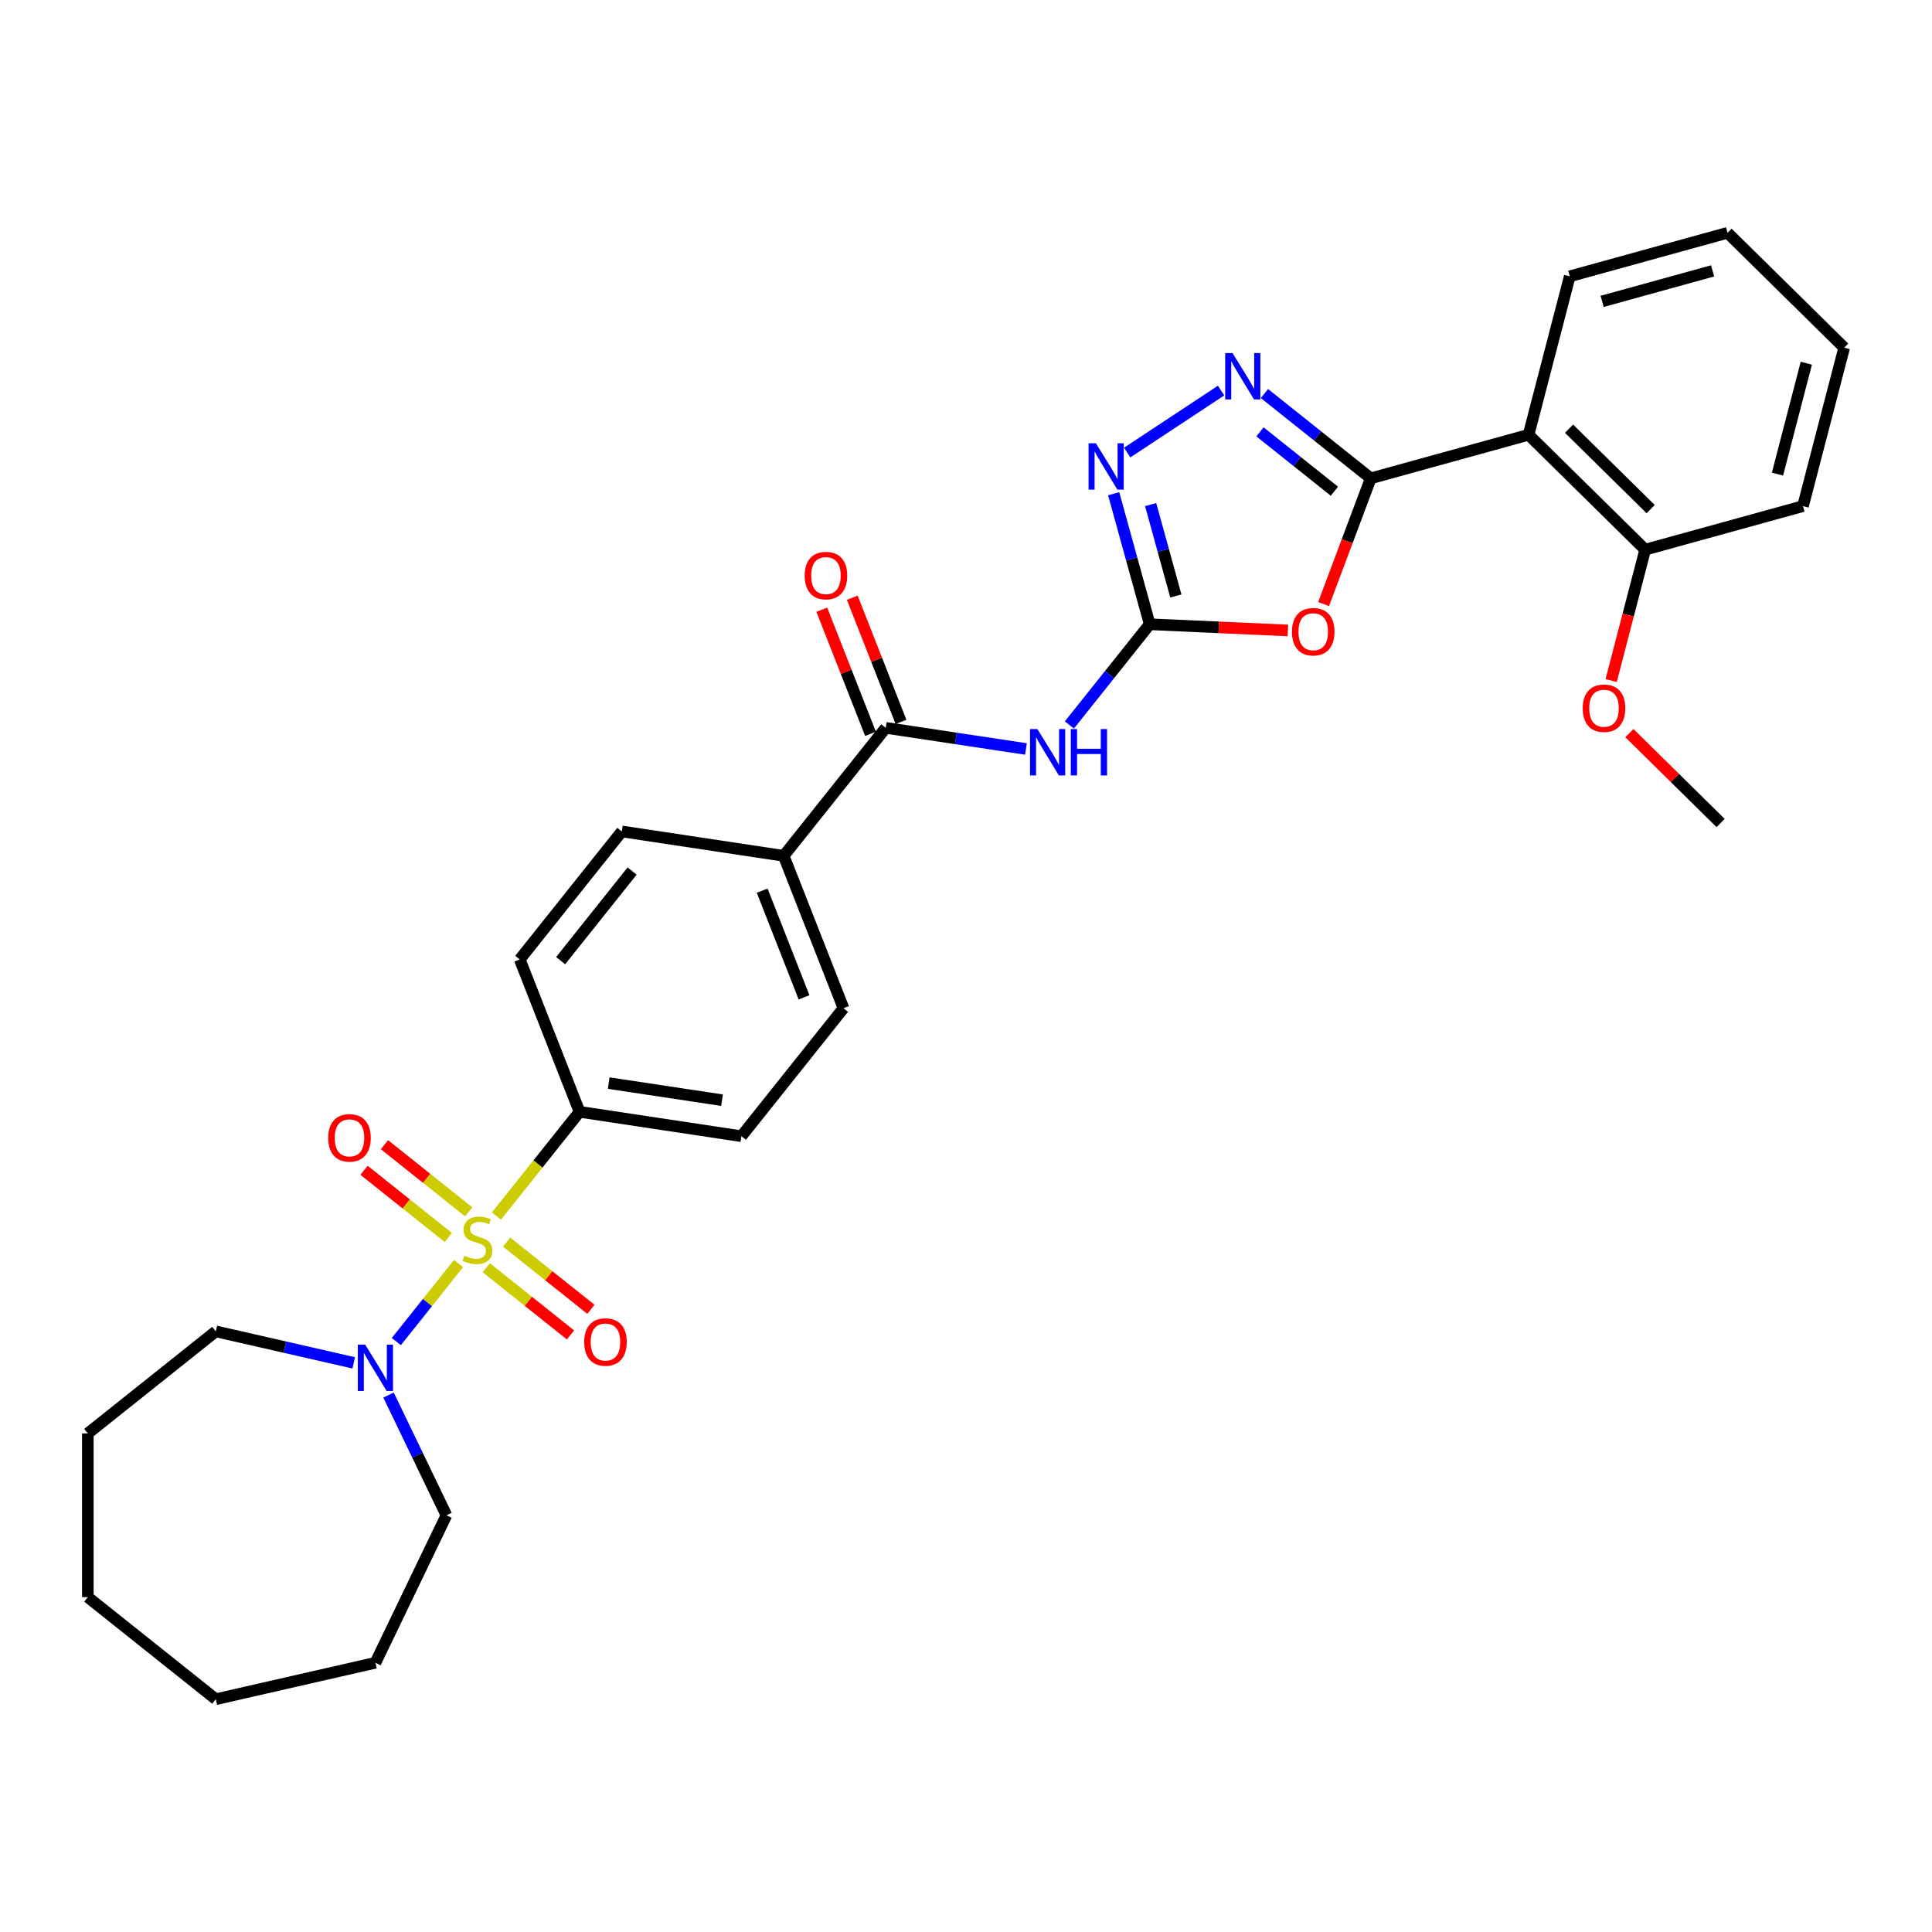 <?xml version='1.0' encoding='iso-8859-1'?>
<svg version='1.1' baseProfile='full'
              xmlns='http://www.w3.org/2000/svg'
                      xmlns:rdkit='http://www.rdkit.org/xml'
                      xmlns:xlink='http://www.w3.org/1999/xlink'
                  xml:space='preserve'
width='1000px' height='1000px' viewBox='0 0 1000 1000'>
<!-- END OF HEADER -->
<rect style='opacity:1.0;fill:#FFFFFF;stroke:none' width='1000' height='1000' x='0' y='0'> </rect>
<path class='bond-7' d='M 237.33,654.026 L 221.233,674.21' style='fill:none;fill-rule:evenodd;stroke:#CCCC00;stroke-width:6px;stroke-linecap:butt;stroke-linejoin:miter;stroke-opacity:1' />
<path class='bond-7' d='M 221.233,674.21 L 205.137,694.395' style='fill:none;fill-rule:evenodd;stroke:#0000FF;stroke-width:6px;stroke-linecap:butt;stroke-linejoin:miter;stroke-opacity:1' />
<path class='bond-9' d='M 256.954,629.418 L 278.464,602.446' style='fill:none;fill-rule:evenodd;stroke:#CCCC00;stroke-width:6px;stroke-linecap:butt;stroke-linejoin:miter;stroke-opacity:1' />
<path class='bond-9' d='M 278.464,602.446 L 299.973,575.474' style='fill:none;fill-rule:evenodd;stroke:#000000;stroke-width:6px;stroke-linecap:butt;stroke-linejoin:miter;stroke-opacity:1' />
<path class='bond-10' d='M 242.613,627.272 L 220.805,609.881' style='fill:none;fill-rule:evenodd;stroke:#CCCC00;stroke-width:6px;stroke-linecap:butt;stroke-linejoin:miter;stroke-opacity:1' />
<path class='bond-10' d='M 220.805,609.881 L 198.998,592.49' style='fill:none;fill-rule:evenodd;stroke:#FF0000;stroke-width:6px;stroke-linecap:butt;stroke-linejoin:miter;stroke-opacity:1' />
<path class='bond-10' d='M 232.047,640.521 L 210.239,623.13' style='fill:none;fill-rule:evenodd;stroke:#CCCC00;stroke-width:6px;stroke-linecap:butt;stroke-linejoin:miter;stroke-opacity:1' />
<path class='bond-10' d='M 210.239,623.13 L 188.431,605.739' style='fill:none;fill-rule:evenodd;stroke:#FF0000;stroke-width:6px;stroke-linecap:butt;stroke-linejoin:miter;stroke-opacity:1' />
<path class='bond-11' d='M 251.671,656.171 L 273.479,673.562' style='fill:none;fill-rule:evenodd;stroke:#CCCC00;stroke-width:6px;stroke-linecap:butt;stroke-linejoin:miter;stroke-opacity:1' />
<path class='bond-11' d='M 273.479,673.562 L 295.287,690.954' style='fill:none;fill-rule:evenodd;stroke:#FF0000;stroke-width:6px;stroke-linecap:butt;stroke-linejoin:miter;stroke-opacity:1' />
<path class='bond-11' d='M 262.237,642.922 L 284.045,660.313' style='fill:none;fill-rule:evenodd;stroke:#CCCC00;stroke-width:6px;stroke-linecap:butt;stroke-linejoin:miter;stroke-opacity:1' />
<path class='bond-11' d='M 284.045,660.313 L 305.853,677.704' style='fill:none;fill-rule:evenodd;stroke:#FF0000;stroke-width:6px;stroke-linecap:butt;stroke-linejoin:miter;stroke-opacity:1' />
<path class='bond-0' d='M 709.505,247.584 L 697.293,280.123' style='fill:none;fill-rule:evenodd;stroke:#000000;stroke-width:6px;stroke-linecap:butt;stroke-linejoin:miter;stroke-opacity:1' />
<path class='bond-0' d='M 697.293,280.123 L 685.08,312.662' style='fill:none;fill-rule:evenodd;stroke:#FF0000;stroke-width:6px;stroke-linecap:butt;stroke-linejoin:miter;stroke-opacity:1' />
<path class='bond-6' d='M 709.505,247.584 L 791.185,225.041' style='fill:none;fill-rule:evenodd;stroke:#000000;stroke-width:6px;stroke-linecap:butt;stroke-linejoin:miter;stroke-opacity:1' />
<path class='bond-33' d='M 709.505,247.584 L 681.99,225.642' style='fill:none;fill-rule:evenodd;stroke:#000000;stroke-width:6px;stroke-linecap:butt;stroke-linejoin:miter;stroke-opacity:1' />
<path class='bond-33' d='M 681.99,225.642 L 654.476,203.7' style='fill:none;fill-rule:evenodd;stroke:#0000FF;stroke-width:6px;stroke-linecap:butt;stroke-linejoin:miter;stroke-opacity:1' />
<path class='bond-33' d='M 690.684,254.251 L 671.424,238.891' style='fill:none;fill-rule:evenodd;stroke:#000000;stroke-width:6px;stroke-linecap:butt;stroke-linejoin:miter;stroke-opacity:1' />
<path class='bond-33' d='M 671.424,238.891 L 652.164,223.532' style='fill:none;fill-rule:evenodd;stroke:#0000FF;stroke-width:6px;stroke-linecap:butt;stroke-linejoin:miter;stroke-opacity:1' />
<path class='bond-1' d='M 595.083,323.113 L 574.296,349.178' style='fill:none;fill-rule:evenodd;stroke:#000000;stroke-width:6px;stroke-linecap:butt;stroke-linejoin:miter;stroke-opacity:1' />
<path class='bond-1' d='M 574.296,349.178 L 553.51,375.244' style='fill:none;fill-rule:evenodd;stroke:#0000FF;stroke-width:6px;stroke-linecap:butt;stroke-linejoin:miter;stroke-opacity:1' />
<path class='bond-2' d='M 595.083,323.113 L 630.84,324.719' style='fill:none;fill-rule:evenodd;stroke:#000000;stroke-width:6px;stroke-linecap:butt;stroke-linejoin:miter;stroke-opacity:1' />
<path class='bond-2' d='M 630.84,324.719 L 666.598,326.325' style='fill:none;fill-rule:evenodd;stroke:#FF0000;stroke-width:6px;stroke-linecap:butt;stroke-linejoin:miter;stroke-opacity:1' />
<path class='bond-5' d='M 595.083,323.113 L 585.76,289.331' style='fill:none;fill-rule:evenodd;stroke:#000000;stroke-width:6px;stroke-linecap:butt;stroke-linejoin:miter;stroke-opacity:1' />
<path class='bond-5' d='M 585.76,289.331 L 576.437,255.549' style='fill:none;fill-rule:evenodd;stroke:#0000FF;stroke-width:6px;stroke-linecap:butt;stroke-linejoin:miter;stroke-opacity:1' />
<path class='bond-5' d='M 608.622,308.47 L 602.096,284.823' style='fill:none;fill-rule:evenodd;stroke:#000000;stroke-width:6px;stroke-linecap:butt;stroke-linejoin:miter;stroke-opacity:1' />
<path class='bond-5' d='M 602.096,284.823 L 595.57,261.175' style='fill:none;fill-rule:evenodd;stroke:#0000FF;stroke-width:6px;stroke-linecap:butt;stroke-linejoin:miter;stroke-opacity:1' />
<path class='bond-3' d='M 632.038,202.158 L 583.423,234.249' style='fill:none;fill-rule:evenodd;stroke:#0000FF;stroke-width:6px;stroke-linecap:butt;stroke-linejoin:miter;stroke-opacity:1' />
<path class='bond-4' d='M 531.033,387.669 L 494.749,382.2' style='fill:none;fill-rule:evenodd;stroke:#0000FF;stroke-width:6px;stroke-linecap:butt;stroke-linejoin:miter;stroke-opacity:1' />
<path class='bond-4' d='M 494.749,382.2 L 458.465,376.731' style='fill:none;fill-rule:evenodd;stroke:#000000;stroke-width:6px;stroke-linecap:butt;stroke-linejoin:miter;stroke-opacity:1' />
<path class='bond-13' d='M 791.185,225.041 L 851.547,284.507' style='fill:none;fill-rule:evenodd;stroke:#000000;stroke-width:6px;stroke-linecap:butt;stroke-linejoin:miter;stroke-opacity:1' />
<path class='bond-13' d='M 812.133,221.889 L 854.386,263.515' style='fill:none;fill-rule:evenodd;stroke:#000000;stroke-width:6px;stroke-linecap:butt;stroke-linejoin:miter;stroke-opacity:1' />
<path class='bond-19' d='M 791.185,225.041 L 812.503,143.033' style='fill:none;fill-rule:evenodd;stroke:#000000;stroke-width:6px;stroke-linecap:butt;stroke-linejoin:miter;stroke-opacity:1' />
<path class='bond-21' d='M 201.11,722.086 L 216.093,753.199' style='fill:none;fill-rule:evenodd;stroke:#0000FF;stroke-width:6px;stroke-linecap:butt;stroke-linejoin:miter;stroke-opacity:1' />
<path class='bond-21' d='M 216.093,753.199 L 231.076,784.312' style='fill:none;fill-rule:evenodd;stroke:#000000;stroke-width:6px;stroke-linecap:butt;stroke-linejoin:miter;stroke-opacity:1' />
<path class='bond-22' d='M 183.093,705.409 L 147.397,697.261' style='fill:none;fill-rule:evenodd;stroke:#0000FF;stroke-width:6px;stroke-linecap:butt;stroke-linejoin:miter;stroke-opacity:1' />
<path class='bond-22' d='M 147.397,697.261 L 111.702,689.114' style='fill:none;fill-rule:evenodd;stroke:#000000;stroke-width:6px;stroke-linecap:butt;stroke-linejoin:miter;stroke-opacity:1' />
<path class='bond-8' d='M 458.465,376.731 L 405.634,442.979' style='fill:none;fill-rule:evenodd;stroke:#000000;stroke-width:6px;stroke-linecap:butt;stroke-linejoin:miter;stroke-opacity:1' />
<path class='bond-14' d='M 466.352,373.636 L 453.744,341.51' style='fill:none;fill-rule:evenodd;stroke:#000000;stroke-width:6px;stroke-linecap:butt;stroke-linejoin:miter;stroke-opacity:1' />
<path class='bond-14' d='M 453.744,341.51 L 441.136,309.384' style='fill:none;fill-rule:evenodd;stroke:#FF0000;stroke-width:6px;stroke-linecap:butt;stroke-linejoin:miter;stroke-opacity:1' />
<path class='bond-14' d='M 450.577,379.827 L 437.969,347.701' style='fill:none;fill-rule:evenodd;stroke:#000000;stroke-width:6px;stroke-linecap:butt;stroke-linejoin:miter;stroke-opacity:1' />
<path class='bond-14' d='M 437.969,347.701 L 425.36,315.576' style='fill:none;fill-rule:evenodd;stroke:#FF0000;stroke-width:6px;stroke-linecap:butt;stroke-linejoin:miter;stroke-opacity:1' />
<path class='bond-15' d='M 299.973,575.474 L 383.76,588.103' style='fill:none;fill-rule:evenodd;stroke:#000000;stroke-width:6px;stroke-linecap:butt;stroke-linejoin:miter;stroke-opacity:1' />
<path class='bond-15' d='M 315.067,560.611 L 373.718,569.451' style='fill:none;fill-rule:evenodd;stroke:#000000;stroke-width:6px;stroke-linecap:butt;stroke-linejoin:miter;stroke-opacity:1' />
<path class='bond-16' d='M 299.973,575.474 L 269.016,496.598' style='fill:none;fill-rule:evenodd;stroke:#000000;stroke-width:6px;stroke-linecap:butt;stroke-linejoin:miter;stroke-opacity:1' />
<path class='bond-12' d='M 405.634,442.979 L 321.847,430.35' style='fill:none;fill-rule:evenodd;stroke:#000000;stroke-width:6px;stroke-linecap:butt;stroke-linejoin:miter;stroke-opacity:1' />
<path class='bond-31' d='M 405.634,442.979 L 436.591,521.855' style='fill:none;fill-rule:evenodd;stroke:#000000;stroke-width:6px;stroke-linecap:butt;stroke-linejoin:miter;stroke-opacity:1' />
<path class='bond-31' d='M 394.502,461.002 L 416.172,516.215' style='fill:none;fill-rule:evenodd;stroke:#000000;stroke-width:6px;stroke-linecap:butt;stroke-linejoin:miter;stroke-opacity:1' />
<path class='bond-20' d='M 851.547,284.507 L 842.741,318.385' style='fill:none;fill-rule:evenodd;stroke:#000000;stroke-width:6px;stroke-linecap:butt;stroke-linejoin:miter;stroke-opacity:1' />
<path class='bond-20' d='M 842.741,318.385 L 833.934,352.263' style='fill:none;fill-rule:evenodd;stroke:#FF0000;stroke-width:6px;stroke-linecap:butt;stroke-linejoin:miter;stroke-opacity:1' />
<path class='bond-23' d='M 851.547,284.507 L 933.228,261.965' style='fill:none;fill-rule:evenodd;stroke:#000000;stroke-width:6px;stroke-linecap:butt;stroke-linejoin:miter;stroke-opacity:1' />
<path class='bond-17' d='M 383.76,588.103 L 436.591,521.855' style='fill:none;fill-rule:evenodd;stroke:#000000;stroke-width:6px;stroke-linecap:butt;stroke-linejoin:miter;stroke-opacity:1' />
<path class='bond-18' d='M 269.016,496.598 L 321.847,430.35' style='fill:none;fill-rule:evenodd;stroke:#000000;stroke-width:6px;stroke-linecap:butt;stroke-linejoin:miter;stroke-opacity:1' />
<path class='bond-18' d='M 290.19,497.227 L 327.172,450.853' style='fill:none;fill-rule:evenodd;stroke:#000000;stroke-width:6px;stroke-linecap:butt;stroke-linejoin:miter;stroke-opacity:1' />
<path class='bond-25' d='M 812.503,143.033 L 894.183,120.491' style='fill:none;fill-rule:evenodd;stroke:#000000;stroke-width:6px;stroke-linecap:butt;stroke-linejoin:miter;stroke-opacity:1' />
<path class='bond-25' d='M 829.263,155.988 L 886.44,140.208' style='fill:none;fill-rule:evenodd;stroke:#000000;stroke-width:6px;stroke-linecap:butt;stroke-linejoin:miter;stroke-opacity:1' />
<path class='bond-24' d='M 843.363,379.454 L 866.977,402.718' style='fill:none;fill-rule:evenodd;stroke:#FF0000;stroke-width:6px;stroke-linecap:butt;stroke-linejoin:miter;stroke-opacity:1' />
<path class='bond-24' d='M 866.977,402.718 L 890.592,425.982' style='fill:none;fill-rule:evenodd;stroke:#000000;stroke-width:6px;stroke-linecap:butt;stroke-linejoin:miter;stroke-opacity:1' />
<path class='bond-26' d='M 231.076,784.312 L 194.311,860.654' style='fill:none;fill-rule:evenodd;stroke:#000000;stroke-width:6px;stroke-linecap:butt;stroke-linejoin:miter;stroke-opacity:1' />
<path class='bond-27' d='M 111.702,689.114 L 45.455,741.945' style='fill:none;fill-rule:evenodd;stroke:#000000;stroke-width:6px;stroke-linecap:butt;stroke-linejoin:miter;stroke-opacity:1' />
<path class='bond-34' d='M 933.228,261.965 L 954.545,179.957' style='fill:none;fill-rule:evenodd;stroke:#000000;stroke-width:6px;stroke-linecap:butt;stroke-linejoin:miter;stroke-opacity:1' />
<path class='bond-34' d='M 920.024,245.4 L 934.946,187.994' style='fill:none;fill-rule:evenodd;stroke:#000000;stroke-width:6px;stroke-linecap:butt;stroke-linejoin:miter;stroke-opacity:1' />
<path class='bond-28' d='M 894.183,120.491 L 954.545,179.957' style='fill:none;fill-rule:evenodd;stroke:#000000;stroke-width:6px;stroke-linecap:butt;stroke-linejoin:miter;stroke-opacity:1' />
<path class='bond-30' d='M 194.311,860.654 L 111.702,879.509' style='fill:none;fill-rule:evenodd;stroke:#000000;stroke-width:6px;stroke-linecap:butt;stroke-linejoin:miter;stroke-opacity:1' />
<path class='bond-29' d='M 45.455,741.945 L 45.455,826.679' style='fill:none;fill-rule:evenodd;stroke:#000000;stroke-width:6px;stroke-linecap:butt;stroke-linejoin:miter;stroke-opacity:1' />
<path class='bond-32' d='M 45.455,826.679 L 111.702,879.509' style='fill:none;fill-rule:evenodd;stroke:#000000;stroke-width:6px;stroke-linecap:butt;stroke-linejoin:miter;stroke-opacity:1' />
<path  class='atom-0' d='M 240.363 649.958
Q 240.635 650.059, 241.753 650.534
Q 242.872 651.009, 244.092 651.314
Q 245.346 651.585, 246.566 651.585
Q 248.837 651.585, 250.159 650.5
Q 251.481 649.382, 251.481 647.45
Q 251.481 646.128, 250.803 645.314
Q 250.159 644.501, 249.142 644.06
Q 248.125 643.62, 246.43 643.111
Q 244.295 642.467, 243.007 641.857
Q 241.753 641.247, 240.838 639.959
Q 239.957 638.671, 239.957 636.502
Q 239.957 633.486, 241.99 631.621
Q 244.058 629.757, 248.125 629.757
Q 250.904 629.757, 254.056 631.079
L 253.277 633.689
Q 250.396 632.503, 248.227 632.503
Q 245.888 632.503, 244.6 633.486
Q 243.312 634.435, 243.346 636.095
Q 243.346 637.383, 243.99 638.163
Q 244.668 638.942, 245.617 639.383
Q 246.6 639.824, 248.227 640.332
Q 250.396 641.01, 251.684 641.688
Q 252.972 642.366, 253.887 643.755
Q 254.836 645.111, 254.836 647.45
Q 254.836 650.771, 252.599 652.568
Q 250.396 654.33, 246.702 654.33
Q 244.566 654.33, 242.939 653.856
Q 241.346 653.415, 239.448 652.635
L 240.363 649.958
' fill='#CCCC00'/>
<path  class='atom-3' d='M 668.716 326.982
Q 668.716 321.22, 671.563 318
Q 674.41 314.78, 679.731 314.78
Q 685.053 314.78, 687.9 318
Q 690.747 321.22, 690.747 326.982
Q 690.747 332.812, 687.866 336.133
Q 684.985 339.421, 679.731 339.421
Q 674.444 339.421, 671.563 336.133
Q 668.716 332.846, 668.716 326.982
M 679.731 336.71
Q 683.392 336.71, 685.358 334.269
Q 687.357 331.795, 687.357 326.982
Q 687.357 322.271, 685.358 319.898
Q 683.392 317.492, 679.731 317.492
Q 676.071 317.492, 674.071 319.865
Q 672.105 322.237, 672.105 326.982
Q 672.105 331.829, 674.071 334.269
Q 676.071 336.71, 679.731 336.71
' fill='#FF0000'/>
<path  class='atom-4' d='M 637.953 182.755
L 645.816 195.465
Q 646.596 196.719, 647.85 198.99
Q 649.104 201.26, 649.172 201.396
L 649.172 182.755
L 652.358 182.755
L 652.358 206.751
L 649.07 206.751
L 640.63 192.855
Q 639.647 191.228, 638.597 189.364
Q 637.58 187.5, 637.275 186.924
L 637.275 206.751
L 634.157 206.751
L 634.157 182.755
L 637.953 182.755
' fill='#0000FF'/>
<path  class='atom-5' d='M 536.948 377.362
L 544.811 390.072
Q 545.591 391.326, 546.845 393.597
Q 548.099 395.868, 548.167 396.003
L 548.167 377.362
L 551.353 377.362
L 551.353 401.359
L 548.065 401.359
L 539.625 387.462
Q 538.643 385.835, 537.592 383.971
Q 536.575 382.107, 536.27 381.531
L 536.27 401.359
L 533.152 401.359
L 533.152 377.362
L 536.948 377.362
' fill='#0000FF'/>
<path  class='atom-5' d='M 554.234 377.362
L 557.487 377.362
L 557.487 387.564
L 569.757 387.564
L 569.757 377.362
L 573.011 377.362
L 573.011 401.359
L 569.757 401.359
L 569.757 390.275
L 557.487 390.275
L 557.487 401.359
L 554.234 401.359
L 554.234 377.362
' fill='#0000FF'/>
<path  class='atom-6' d='M 567.236 229.434
L 575.1 242.144
Q 575.879 243.398, 577.133 245.669
Q 578.387 247.94, 578.455 248.076
L 578.455 229.434
L 581.641 229.434
L 581.641 253.431
L 578.353 253.431
L 569.914 239.535
Q 568.931 237.908, 567.88 236.043
Q 566.863 234.179, 566.558 233.603
L 566.558 253.431
L 563.44 253.431
L 563.44 229.434
L 567.236 229.434
' fill='#0000FF'/>
<path  class='atom-8' d='M 189.007 695.971
L 196.87 708.681
Q 197.65 709.935, 198.904 712.206
Q 200.158 714.477, 200.226 714.612
L 200.226 695.971
L 203.412 695.971
L 203.412 719.968
L 200.124 719.968
L 191.685 706.071
Q 190.702 704.444, 189.651 702.58
Q 188.634 700.716, 188.329 700.14
L 188.329 719.968
L 185.211 719.968
L 185.211 695.971
L 189.007 695.971
' fill='#0000FF'/>
<path  class='atom-11' d='M 169.879 588.959
Q 169.879 583.197, 172.726 579.977
Q 175.573 576.757, 180.895 576.757
Q 186.216 576.757, 189.063 579.977
Q 191.91 583.197, 191.91 588.959
Q 191.91 594.788, 189.029 598.11
Q 186.148 601.398, 180.895 601.398
Q 175.607 601.398, 172.726 598.11
Q 169.879 594.822, 169.879 588.959
M 180.895 598.686
Q 184.555 598.686, 186.521 596.246
Q 188.521 593.772, 188.521 588.959
Q 188.521 584.248, 186.521 581.875
Q 184.555 579.469, 180.895 579.469
Q 177.234 579.469, 175.234 581.841
Q 173.269 584.214, 173.269 588.959
Q 173.269 593.806, 175.234 596.246
Q 177.234 598.686, 180.895 598.686
' fill='#FF0000'/>
<path  class='atom-12' d='M 302.374 694.62
Q 302.374 688.858, 305.221 685.638
Q 308.068 682.418, 313.39 682.418
Q 318.711 682.418, 321.558 685.638
Q 324.405 688.858, 324.405 694.62
Q 324.405 700.45, 321.524 703.771
Q 318.643 707.059, 313.39 707.059
Q 308.102 707.059, 305.221 703.771
Q 302.374 700.484, 302.374 694.62
M 313.39 704.348
Q 317.05 704.348, 319.016 701.907
Q 321.016 699.433, 321.016 694.62
Q 321.016 689.909, 319.016 687.536
Q 317.05 685.13, 313.39 685.13
Q 309.729 685.13, 307.729 687.503
Q 305.764 689.875, 305.764 694.62
Q 305.764 699.467, 307.729 701.907
Q 309.729 704.348, 313.39 704.348
' fill='#FF0000'/>
<path  class='atom-15' d='M 416.493 297.923
Q 416.493 292.161, 419.34 288.941
Q 422.187 285.721, 427.508 285.721
Q 432.829 285.721, 435.676 288.941
Q 438.523 292.161, 438.523 297.923
Q 438.523 303.752, 435.643 307.074
Q 432.762 310.362, 427.508 310.362
Q 422.221 310.362, 419.34 307.074
Q 416.493 303.786, 416.493 297.923
M 427.508 307.65
Q 431.169 307.65, 433.134 305.21
Q 435.134 302.736, 435.134 297.923
Q 435.134 293.212, 433.134 290.839
Q 431.169 288.433, 427.508 288.433
Q 423.848 288.433, 421.848 290.805
Q 419.882 293.178, 419.882 297.923
Q 419.882 302.77, 421.848 305.21
Q 423.848 307.65, 427.508 307.65
' fill='#FF0000'/>
<path  class='atom-21' d='M 819.214 366.583
Q 819.214 360.822, 822.061 357.602
Q 824.908 354.382, 830.229 354.382
Q 835.551 354.382, 838.398 357.602
Q 841.245 360.822, 841.245 366.583
Q 841.245 372.413, 838.364 375.735
Q 835.483 379.022, 830.229 379.022
Q 824.942 379.022, 822.061 375.735
Q 819.214 372.447, 819.214 366.583
M 830.229 376.311
Q 833.89 376.311, 835.856 373.871
Q 837.855 371.396, 837.855 366.583
Q 837.855 361.872, 835.856 359.5
Q 833.89 357.093, 830.229 357.093
Q 826.569 357.093, 824.569 359.466
Q 822.603 361.838, 822.603 366.583
Q 822.603 371.43, 824.569 373.871
Q 826.569 376.311, 830.229 376.311
' fill='#FF0000'/>
</svg>
